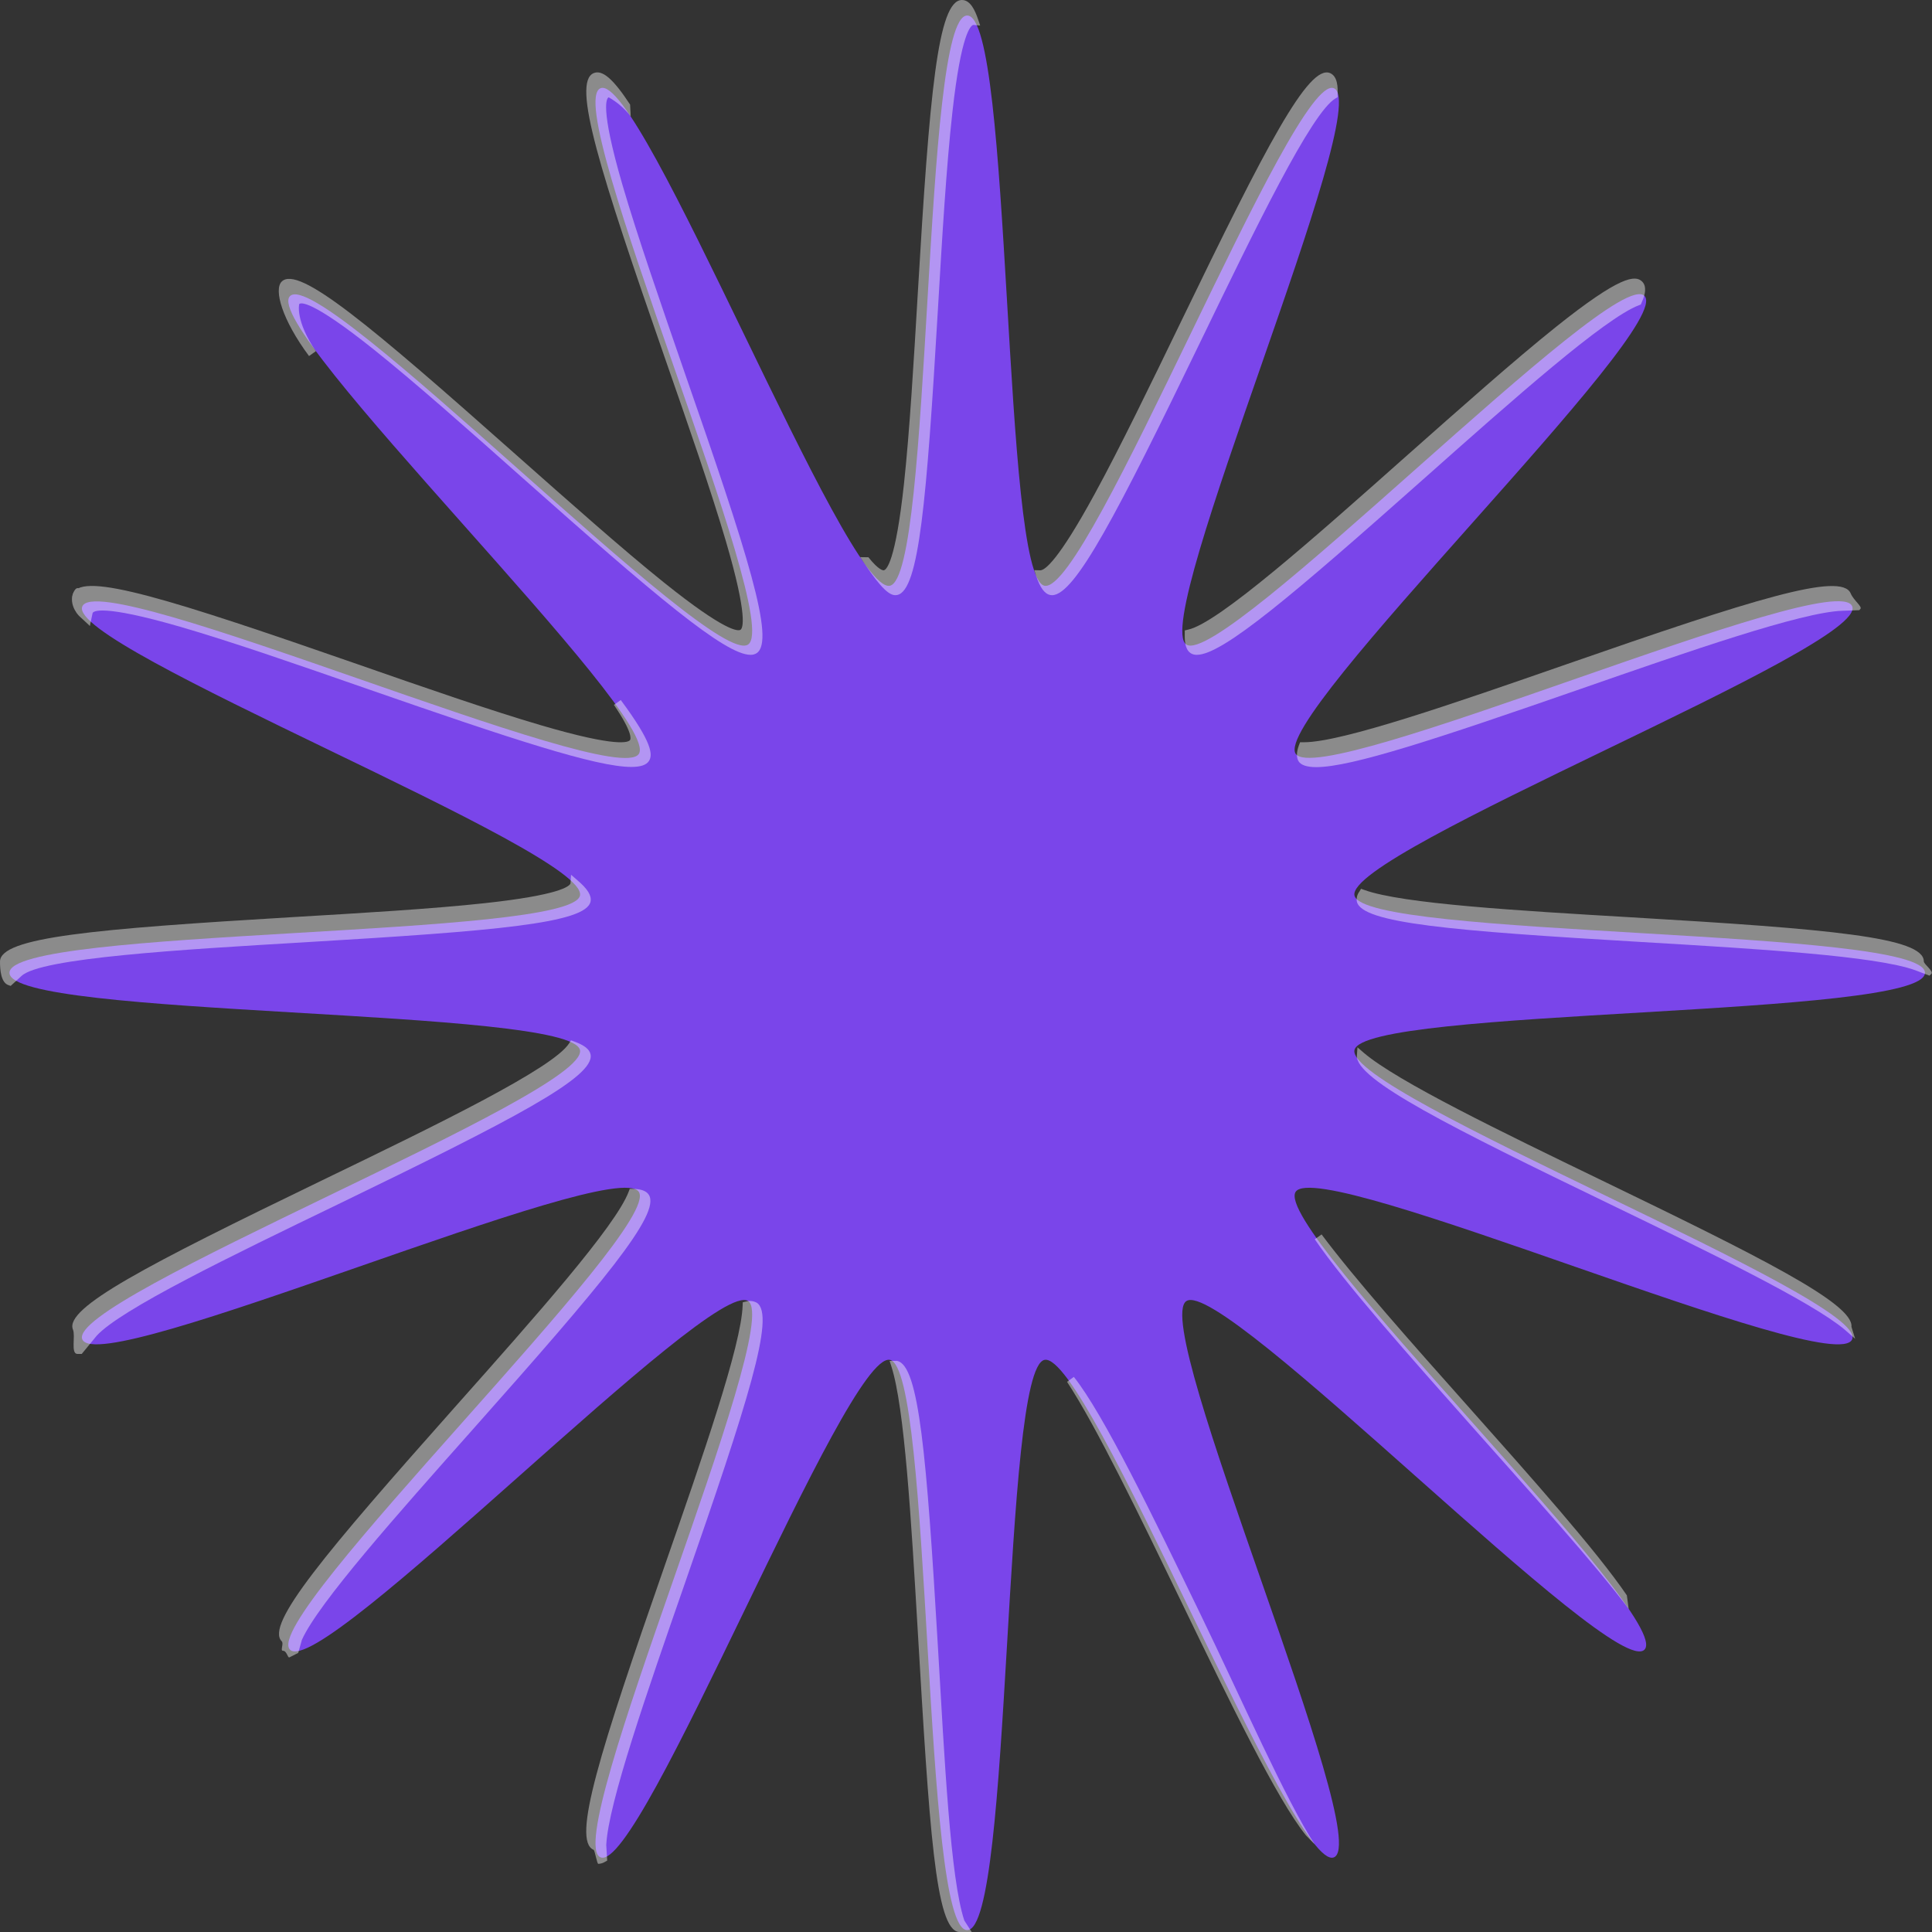 <?xml version="1.0" encoding="UTF-8"?> <svg xmlns="http://www.w3.org/2000/svg" width="59" height="59" viewBox="0 0 59 59" fill="none"><rect x="0" y="0" width="59" height="59" fill="#333333" stroke="none"/> <path d="M58.785 29.708C58.785 31.086 41.621 30.766 41.363 32.069C41.097 33.411 57.075 39.665 56.562 40.9C56.041 42.157 40.315 35.28 39.568 36.395C38.82 37.51 51.173 49.425 50.218 50.379C49.263 51.334 37.356 38.979 36.229 39.733C35.102 40.486 41.992 56.199 40.736 56.72C39.499 57.232 33.243 41.263 31.899 41.528C30.596 41.786 30.917 58.942 29.537 58.942C28.157 58.942 28.479 41.786 27.176 41.528C25.832 41.263 19.576 57.232 18.34 56.72C17.083 56.199 23.963 40.481 22.847 39.733C21.731 38.984 9.811 51.334 8.857 50.379C7.903 49.425 20.261 37.522 19.508 36.397C18.754 35.271 3.034 42.153 2.513 40.901C2.003 39.665 17.978 33.411 17.712 32.069C17.454 30.766 0.29 31.086 0.29 29.708C0.29 28.33 17.454 28.65 17.712 27.347C17.978 26.005 2.003 19.75 2.513 18.52C3.035 17.263 18.76 24.14 19.508 23.025C20.255 21.909 7.906 9.997 8.857 9.042C9.808 8.088 21.719 20.439 22.845 19.683C23.971 18.927 17.086 3.217 18.338 2.695C19.574 2.183 25.831 18.153 27.174 17.888C28.479 17.63 28.158 0.474 29.537 0.474C30.916 0.474 30.596 17.63 31.899 17.888C33.243 18.153 39.499 2.183 40.735 2.695C41.992 3.217 35.112 18.934 36.228 19.683C37.344 20.431 49.263 8.082 50.218 9.036C51.173 9.991 38.814 21.893 39.568 23.019C40.321 24.144 56.041 17.259 56.562 18.514C57.075 19.749 41.097 26.003 41.363 27.345C41.621 28.65 58.785 28.33 58.785 29.708Z" fill="#7A45EA"></path> <g style="mix-blend-mode:overlay" opacity="0.43"> <g style="mix-blend-mode:overlay"> <path d="M49.796 28.012C46.367 27.81 42.821 27.6 41.662 27.177L41.564 27.142L41.51 27.231C41.447 27.316 41.42 27.422 41.435 27.527C41.566 28.194 44.322 28.425 50.14 28.768C53.656 28.976 57.292 29.191 58.499 29.633L58.923 29.795L58.981 29.739C59.059 29.663 58.75 29.445 58.75 29.359C58.75 28.621 55.883 28.37 49.796 28.012Z" fill="white"></path> </g> <g style="mix-blend-mode:overlay"> <path d="M48.924 36.051C45.851 34.564 42.674 33.026 41.648 32.151L41.455 31.984L41.437 32.235C41.387 32.971 44.346 34.442 49.177 36.779C52.194 38.239 55.313 39.749 56.33 40.602L56.653 40.885L56.54 40.519C56.616 39.812 53.696 38.36 48.924 36.051Z" fill="white"></path> </g> <g style="mix-blend-mode:overlay"> <path d="M19.006 5.637C18.305 3.225 18.534 2.993 18.589 2.972C18.85 3.119 19.078 3.318 19.261 3.555L19.242 3.194C18.728 2.41 18.396 2.123 18.13 2.233C17.457 2.512 18.319 5.23 20.305 10.934C20.997 12.919 21.711 14.972 22.168 16.529C22.851 18.856 22.682 19.186 22.614 19.232C22.546 19.277 22.171 19.31 20.265 17.78C18.989 16.756 17.36 15.304 15.774 13.901C11.283 9.913 9.112 8.09 8.602 8.6C8.358 8.844 8.608 9.756 9.437 10.873L9.646 10.725C9.014 9.796 9.133 9.29 9.139 9.284C9.179 9.245 9.477 9.124 11.425 10.681C12.704 11.704 14.36 13.174 15.96 14.597C19.993 18.178 22.137 19.997 22.919 19.997C22.985 20 23.051 19.982 23.108 19.946C23.681 19.564 22.833 16.906 20.899 11.354C20.198 9.32 19.467 7.219 19.006 5.637Z" fill="white"></path> </g> <g style="mix-blend-mode:overlay"> <path d="M45.011 43.63C46.709 45.541 48.733 47.787 49.738 49.136L49.681 48.719C48.763 47.368 46.77 45.126 44.84 42.958C43.132 41.039 41.367 39.05 40.359 37.697L40.151 37.845C41.071 39.195 43.074 41.449 45.011 43.63Z" fill="white"></path> </g> <g style="mix-blend-mode:overlay"> <path d="M18.035 32.201C18.004 32.044 17.845 31.918 17.535 31.806L17.437 31.77L17.382 31.858C16.904 32.625 13.305 34.367 9.823 36.052C4.456 38.649 1.957 39.944 2.228 40.603C2.311 40.8 2.152 41.347 2.365 41.347H2.442H2.496L2.95 40.794C3.677 39.992 7.039 38.363 10.298 36.789C15.661 34.19 18.172 32.892 18.035 32.201Z" fill="white"></path> </g> <g style="mix-blend-mode:overlay"> <path d="M18.129 56.491C18.164 56.506 18.232 56.919 18.271 56.919C18.346 56.916 18.419 56.894 18.483 56.853L18.543 56.819L18.514 56.344C18.575 55.072 19.76 51.672 20.906 48.378C22.838 42.825 23.686 40.167 23.114 39.785C23.064 39.757 23.008 39.738 22.951 39.732C22.894 39.725 22.835 39.73 22.78 39.747L22.683 39.769L22.679 39.868C22.637 41.097 21.452 44.501 20.306 47.793C18.317 53.495 17.455 56.212 18.129 56.491Z" fill="white"></path> </g> <g style="mix-blend-mode:overlay"> <path d="M18.035 27.529C18.07 27.35 17.943 27.144 17.632 26.881L17.439 26.714L17.422 26.964V26.977C17.392 27.065 17.1 27.333 14.789 27.583C13.192 27.756 11.039 27.883 8.955 28.006C2.868 28.37 0 28.621 0 29.365C0 29.615 0.028 29.998 0.25 30.081L0.326 30.108L0.654 29.807C1.224 29.253 5.53 28.999 9.334 28.774C15.149 28.428 17.903 28.197 18.035 27.529Z" fill="white"></path> </g> <g style="mix-blend-mode:overlay"> <path d="M2.62 18.814L2.744 19.116L2.828 18.722C2.85 18.669 3.078 18.44 5.498 19.139C7.084 19.599 9.183 20.329 11.216 21.037C15.625 22.57 18.21 23.421 19.28 23.421C19.558 23.421 19.735 23.363 19.814 23.245C19.939 23.059 19.934 22.692 18.957 21.378L18.748 21.526C19.332 22.382 19.261 22.57 19.241 22.598C19.196 22.667 18.866 22.836 16.537 22.153C14.98 21.697 12.926 20.985 10.939 20.291C5.233 18.306 2.514 17.445 2.235 18.122C2.131 18.366 2.405 18.634 2.62 18.814Z" fill="white"></path> </g> <g style="mix-blend-mode:overlay"> <path d="M39.877 56.044L40.149 56.323C39.271 54.983 37.912 51.881 36.659 49.294C35.203 46.291 33.697 43.18 32.793 42.048L32.586 42.199C33.485 43.568 34.798 46.279 36.068 48.901C37.575 52.012 38.998 54.95 39.877 56.044Z" fill="white"></path> </g> <g style="mix-blend-mode:overlay"> <path d="M36.181 19.252V19.351C36.171 19.669 36.227 19.858 36.359 19.946C36.416 19.982 36.483 20 36.55 19.997C37.334 19.997 39.475 18.178 43.508 14.597C46.21 12.197 49.005 9.715 50.056 9.319L50.106 9.301L50.128 9.252C50.18 9.137 50.336 8.786 50.15 8.6C49.941 8.392 49.482 8.414 47.523 9.978C46.239 11.004 44.581 12.481 42.978 13.899C40.14 16.422 37.201 19.03 36.282 19.228L36.181 19.252Z" fill="white"></path> </g> <g style="mix-blend-mode:overlay"> <path d="M27.397 41.56C27.381 41.557 27.364 41.557 27.347 41.56H27.167L27.222 41.731C27.623 42.969 27.828 46.431 28.025 49.778C28.381 55.814 28.565 58.938 29.287 59H29.674L29.449 58.649C29.022 57.382 28.844 53.719 28.641 50.266C28.298 44.445 28.063 41.691 27.397 41.56Z" fill="white"></path> </g> <g style="mix-blend-mode:overlay"> <path d="M27.338 18.176C27.358 18.176 27.378 18.174 27.398 18.17C28.066 18.039 28.298 15.286 28.641 9.47C28.768 7.306 28.9 5.069 29.086 3.414C29.354 1.006 29.647 0.777 29.725 0.761L29.933 0.78L29.87 0.594C29.784 0.339 29.64 0 29.378 0C28.637 0 28.387 2.866 28.028 8.951C27.905 11.037 27.778 13.186 27.605 14.782C27.347 17.164 27.07 17.4 26.991 17.415C26.969 17.419 26.842 17.421 26.52 17.018L26.27 17.014C26.728 17.714 27.082 18.176 27.338 18.176Z" fill="white"></path> </g> <g style="mix-blend-mode:overlay"> <path d="M32.072 18.17C32.09 18.174 32.108 18.176 32.127 18.176C32.831 18.176 34.13 15.659 36.659 10.436C38.328 6.989 40.055 3.42 40.788 3.003L40.848 2.968V2.899C40.859 2.66 40.848 2.331 40.618 2.232C39.96 1.958 38.664 4.456 36.066 9.823C35.152 11.708 34.208 13.661 33.424 15.095C32.316 17.125 31.91 17.415 31.767 17.417L31.585 17.411L31.641 17.584C31.764 17.949 31.9 18.136 32.072 18.17Z" fill="white"></path> </g> <g style="mix-blend-mode:overlay"> <path d="M19.322 36.305H19.232L19.2 36.388C18.81 37.439 16.318 40.243 13.906 42.955C9.917 47.443 8.093 49.613 8.604 50.123C8.672 50.191 8.552 50.411 8.638 50.411C8.763 50.411 8.782 50.635 8.837 50.614L9.107 50.477L9.219 50.079C9.72 48.96 12.13 46.25 14.46 43.628C18.389 39.206 20.199 37.061 19.811 36.483C19.734 36.367 19.574 36.309 19.322 36.305Z" fill="white"></path> </g> <g style="mix-blend-mode:overlay"> <path d="M47.814 20.294C44.458 21.461 40.99 22.667 39.821 22.667H39.792H39.702L39.67 22.75C39.587 22.973 39.587 23.137 39.658 23.251C39.73 23.365 39.914 23.427 40.193 23.427C41.264 23.427 43.848 22.576 48.257 21.043C51.579 19.887 55.017 18.693 56.259 18.652L56.778 18.634L56.814 18.594C56.877 18.525 56.604 18.33 56.518 18.124C56.238 17.447 53.52 18.309 47.814 20.294Z" fill="white"></path> </g> <g style="mix-blend-mode:overlay"> <path d="M2.233 18.12C2.131 18.366 2.259 18.684 2.474 18.864L2.744 19.115C2.744 19.115 2.511 17.447 2.233 18.12Z" fill="white"></path> </g> </g> </svg> 